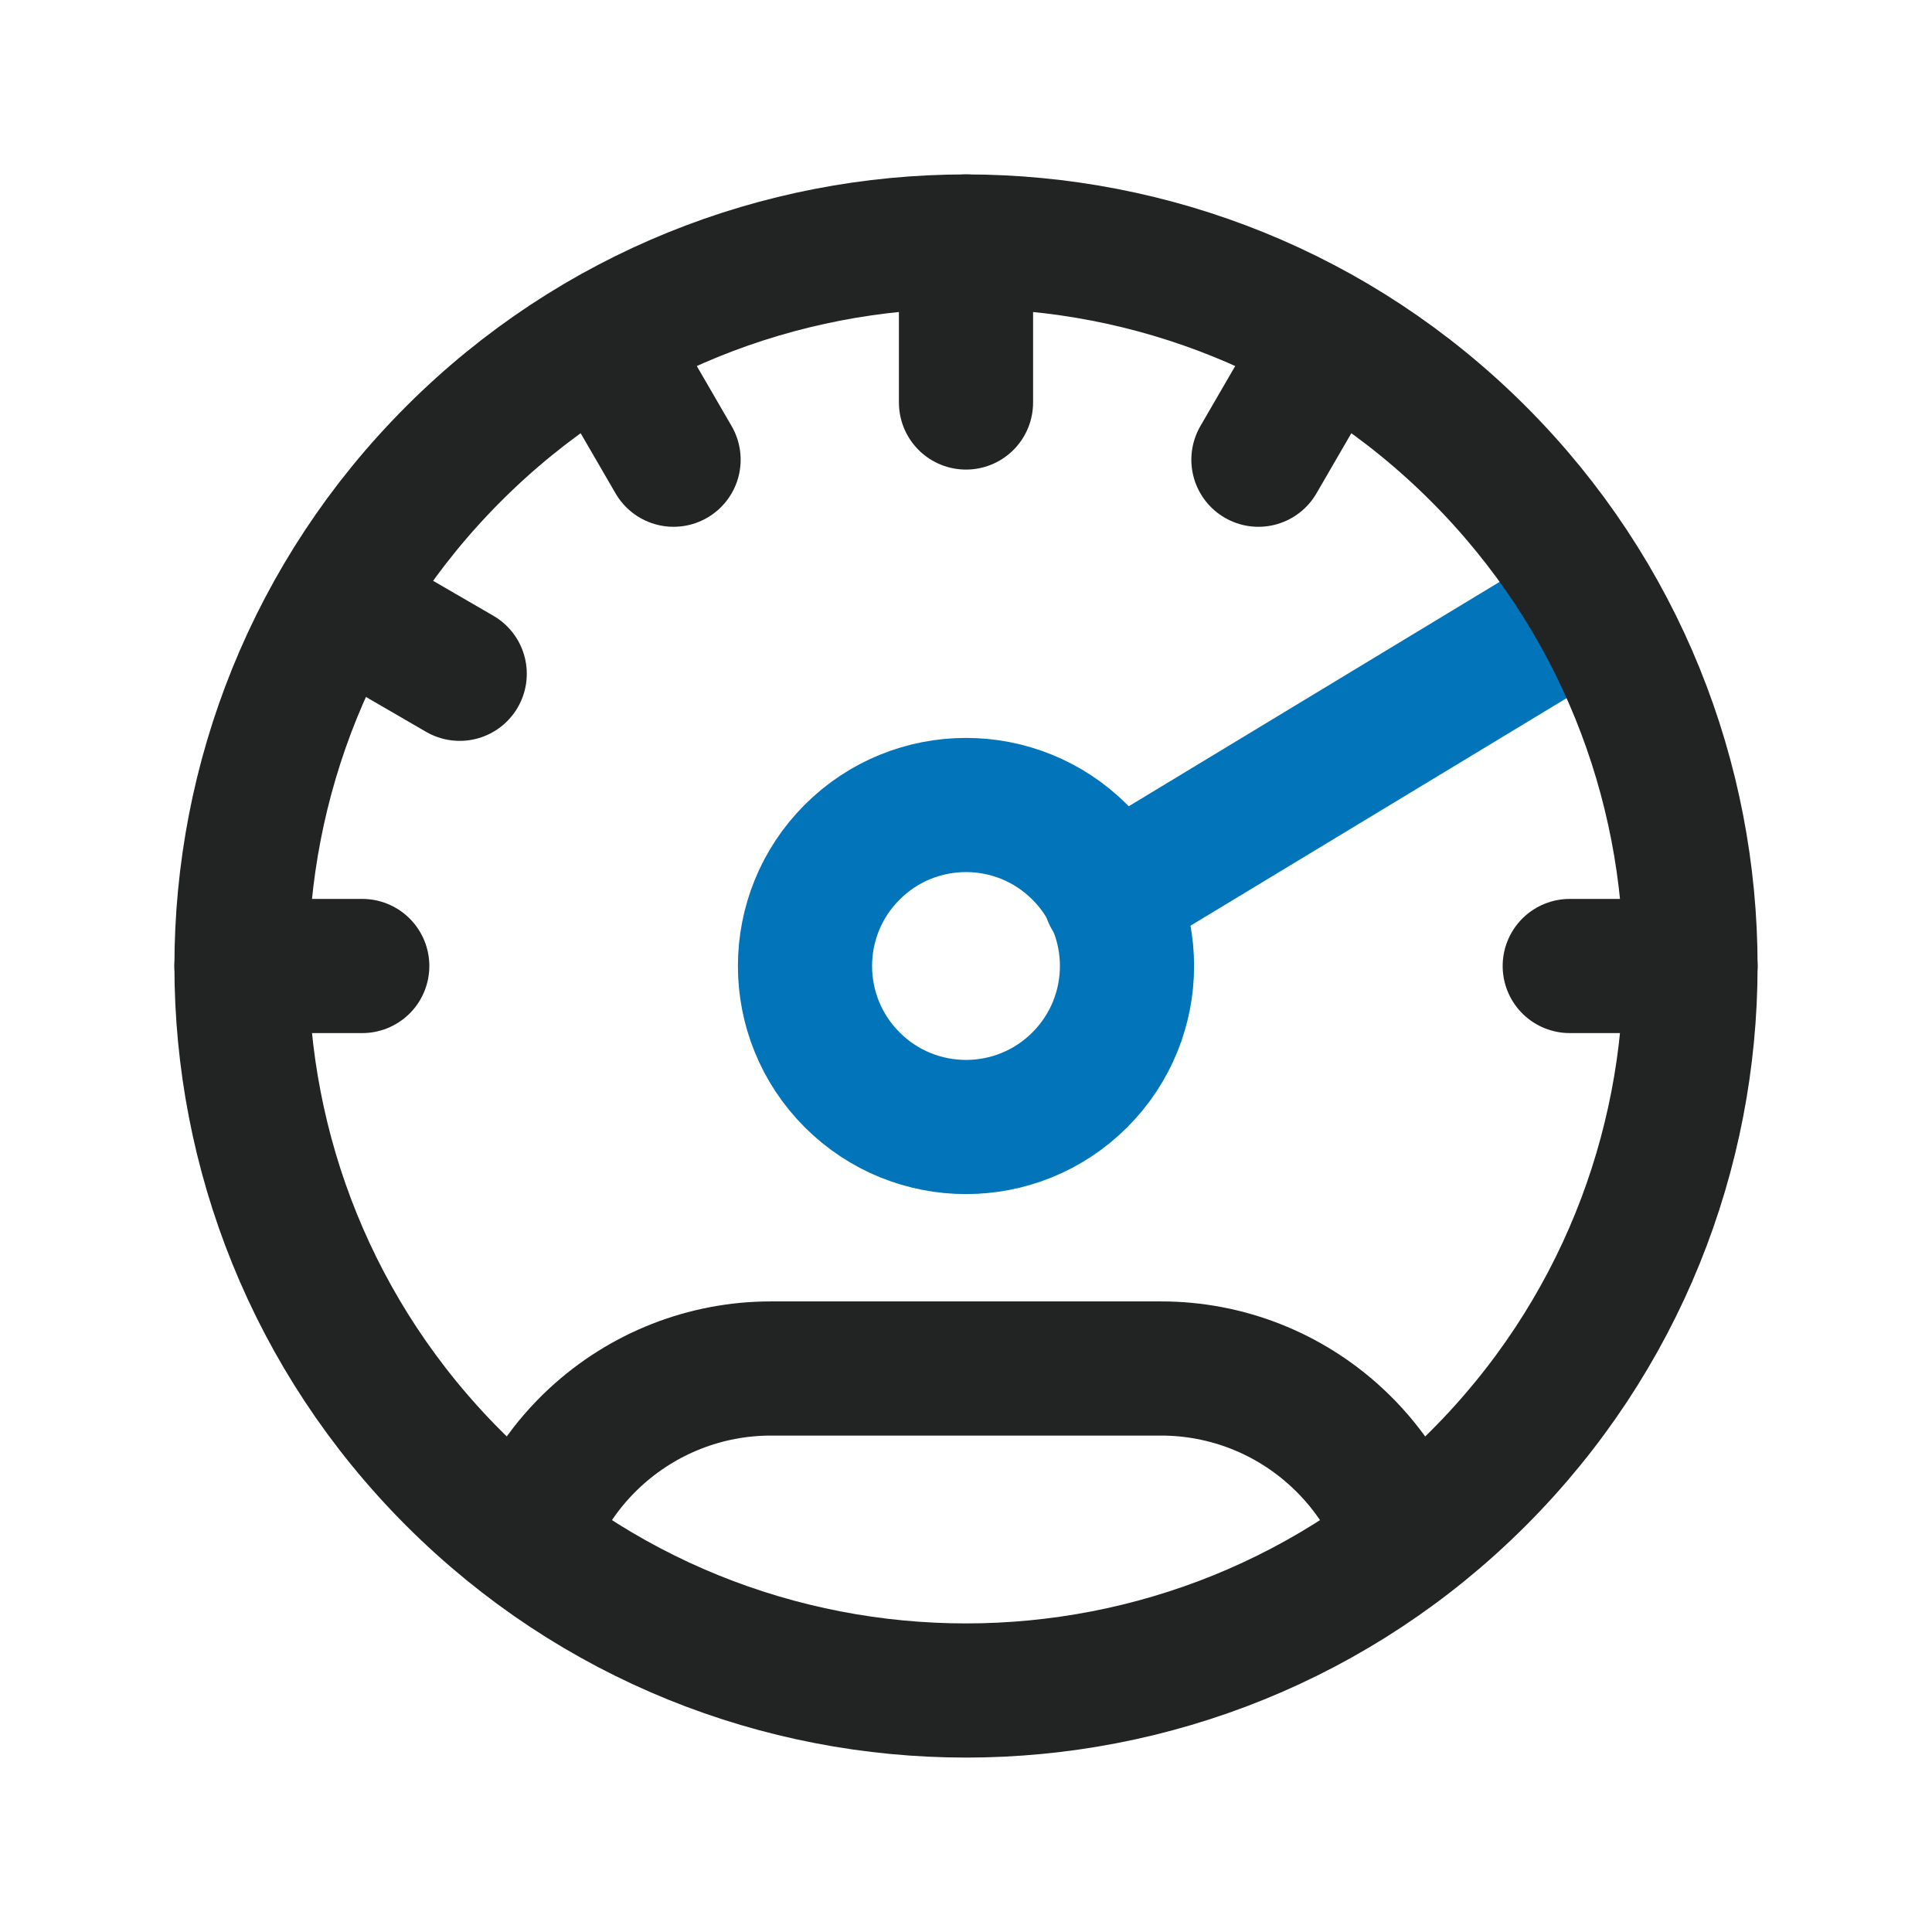 <?xml version="1.0" encoding="UTF-8"?>
<svg xmlns="http://www.w3.org/2000/svg" width="36" height="36" viewBox="0 0 36 36" fill="none">
  <path d="M20.684 16.695L29.684 11.25" stroke="#0275BA" stroke-width="2.5" stroke-linecap="round" stroke-linejoin="round"></path>
  <path d="M27.546 8.454C32.818 13.726 32.818 22.274 27.546 27.546C22.274 32.818 13.726 32.818 8.454 27.546C3.182 22.274 3.182 13.726 8.454 8.454C13.726 3.182 22.274 3.182 27.546 8.454" stroke="#222424" stroke-width="2.5" stroke-linecap="round" stroke-linejoin="round"></path>
  <path d="M26.119 28.547C25.854 27.878 25.441 27.277 24.913 26.788C24.021 25.96 22.854 25.5 21.636 25.5C19.605 25.5 16.395 25.5 14.364 25.5C13.146 25.5 11.979 25.96 11.085 26.788C10.557 27.277 10.146 27.878 9.879 28.547" stroke="#222424" stroke-width="2.5" stroke-linecap="round" stroke-linejoin="round"></path>
  <path d="M20.121 15.879C21.293 17.05 21.293 18.95 20.121 20.121C18.95 21.293 17.05 21.293 15.879 20.121C14.707 18.95 14.707 17.05 15.879 15.879C17.05 14.707 18.95 14.707 20.121 15.879" stroke="#0275BA" stroke-width="2.5" stroke-linecap="round" stroke-linejoin="round"></path>
  <path d="M18 4.5V7.5" stroke="#222424" stroke-width="2.5" stroke-linecap="round" stroke-linejoin="round"></path>
  <path d="M24.754 6.316L23.449 8.566" stroke="#222424" stroke-width="2.5" stroke-linecap="round" stroke-linejoin="round"></path>
  <path d="M11.246 6.316L12.551 8.566" stroke="#222424" stroke-width="2.5" stroke-linecap="round" stroke-linejoin="round"></path>
  <path d="M6.316 11.25L8.566 12.555" stroke="#222424" stroke-width="2.5" stroke-linecap="round" stroke-linejoin="round"></path>
  <path d="M31.5 18H29.25" stroke="#222424" stroke-width="2.5" stroke-linecap="round" stroke-linejoin="round"></path>
  <path d="M6.75 18H4.5" stroke="#222424" stroke-width="2.5" stroke-linecap="round" stroke-linejoin="round"></path>
</svg>
